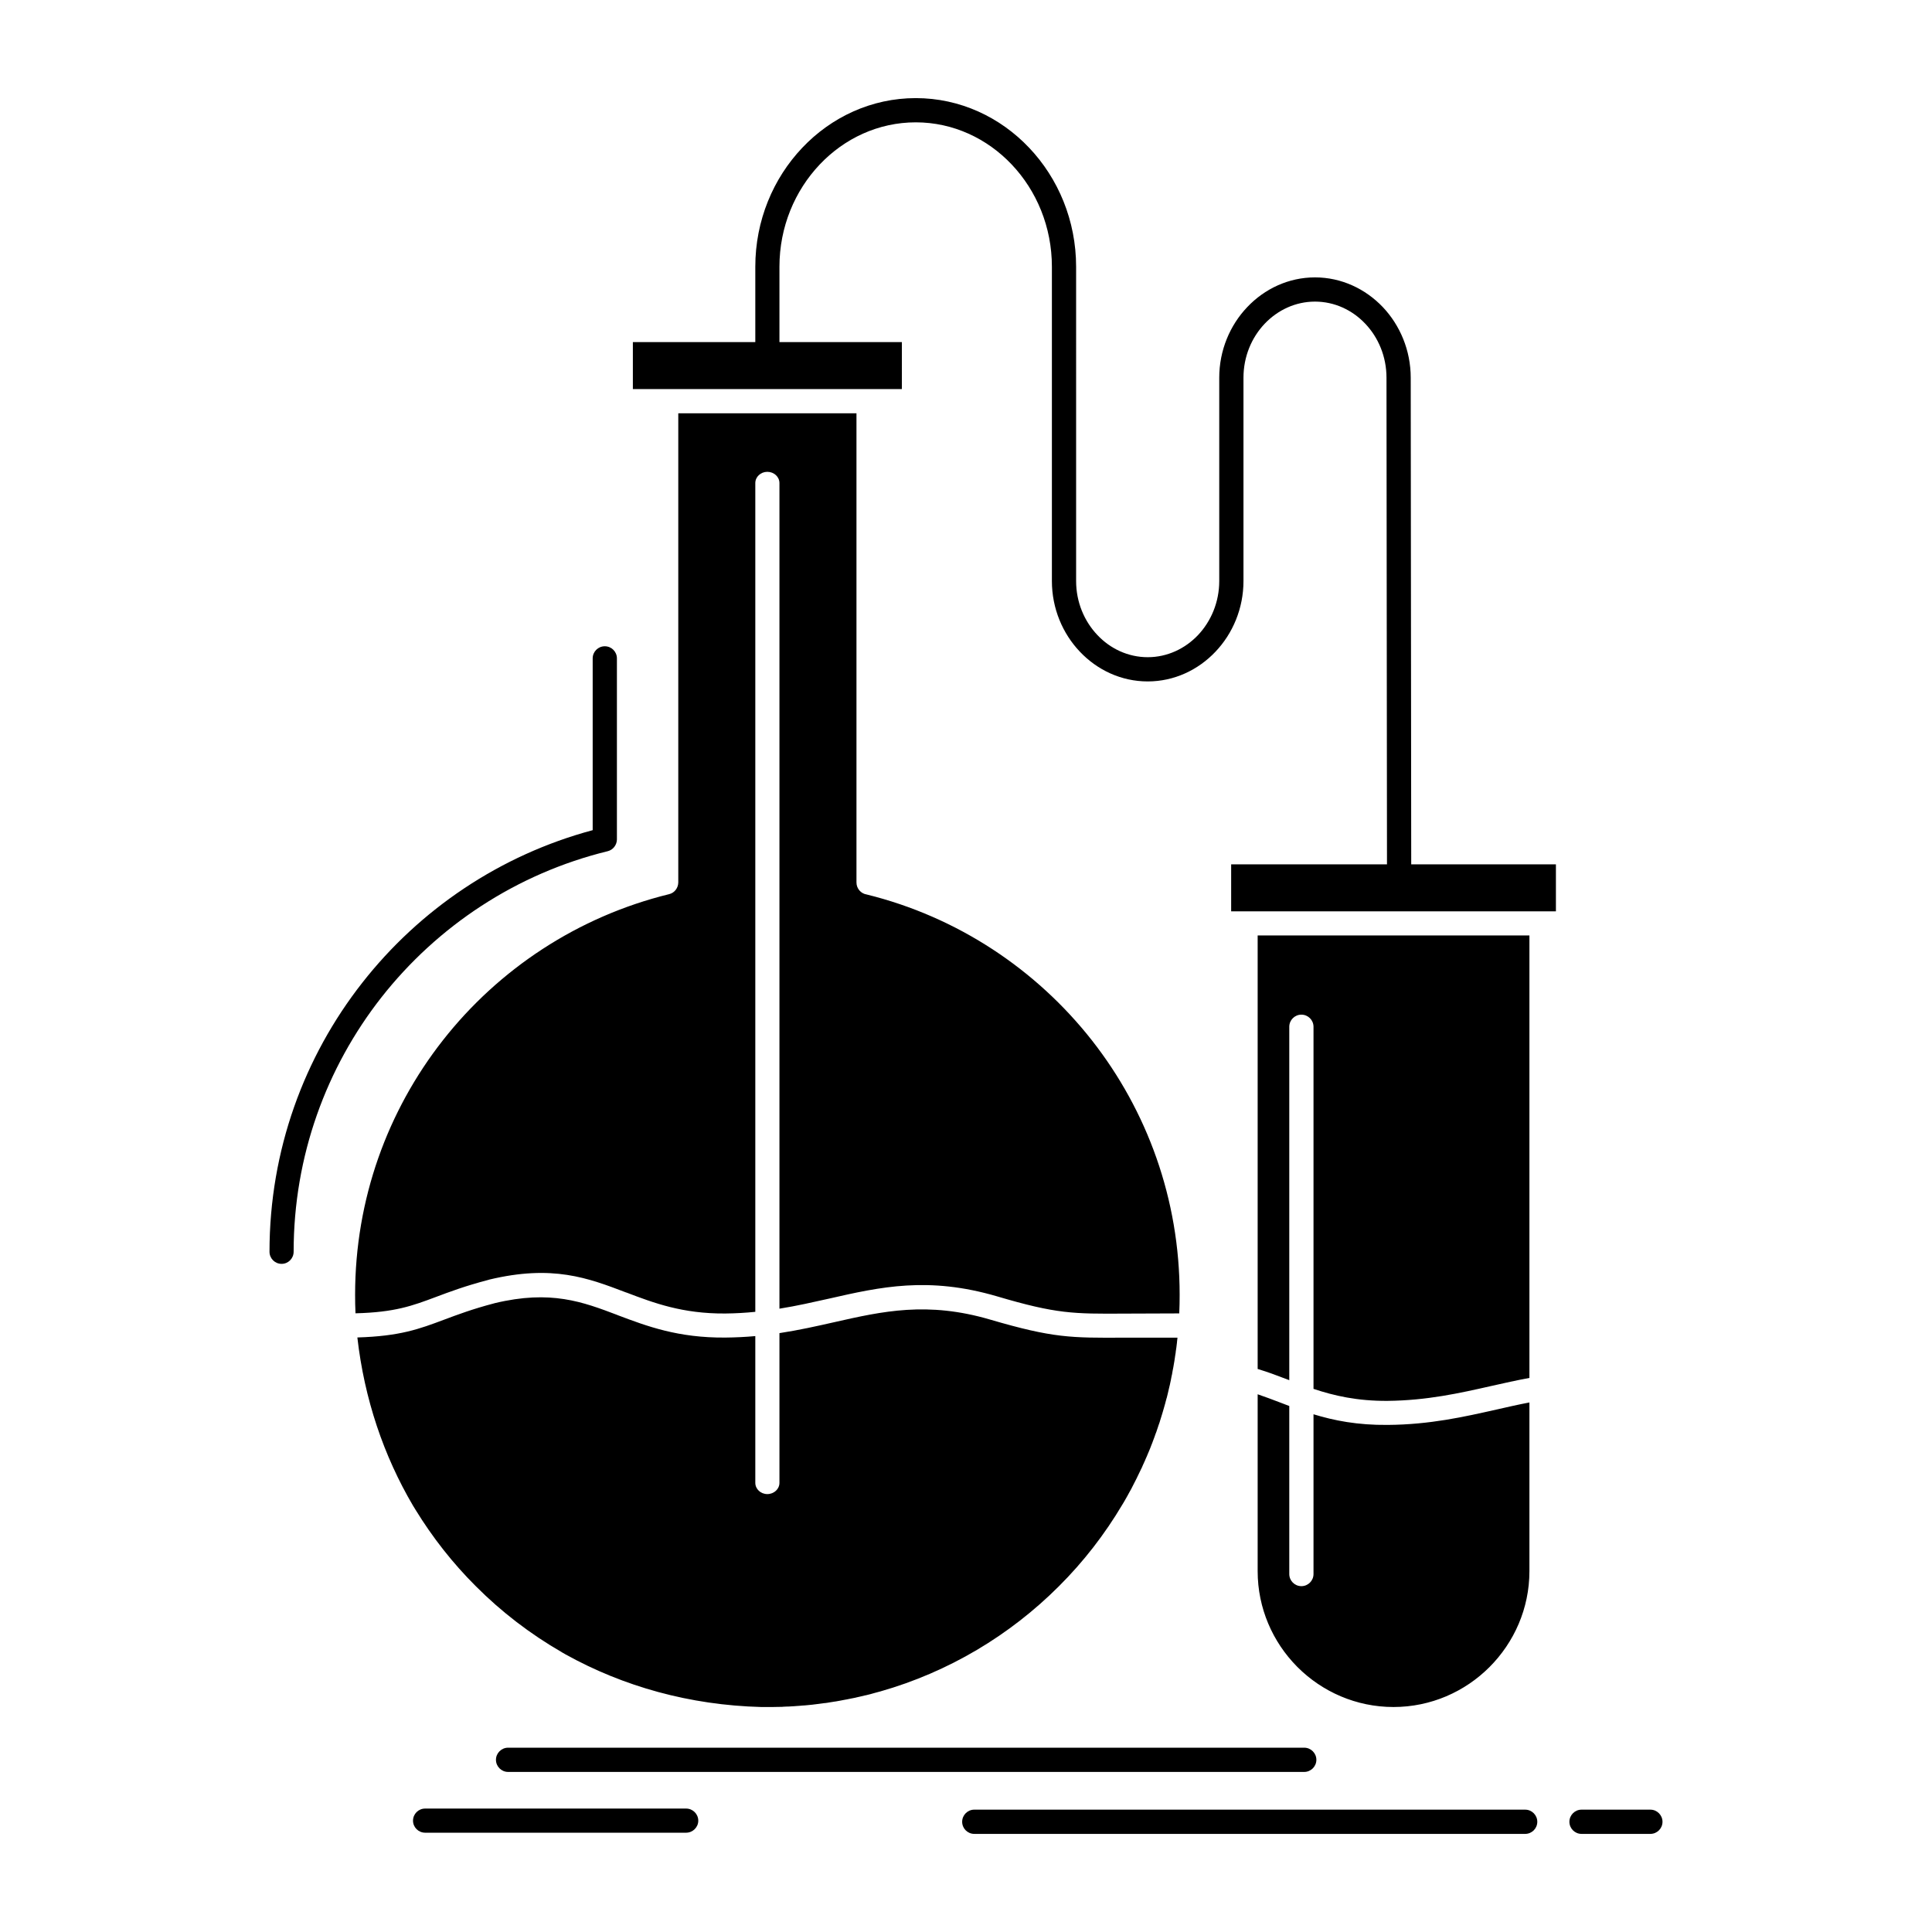 <?xml version="1.0" encoding="UTF-8"?> <svg xmlns="http://www.w3.org/2000/svg" xmlns:xlink="http://www.w3.org/1999/xlink" height="512px" style="enable-background:new 0 0 512 512;" version="1.1" viewBox="0 0 512 512" width="512px" xml:space="preserve"><g id="_x36_70_x2C__Analysis_x2C__chemistry_x2C__flask_x2C__research_x2C__test"><g><path d="M109.454,399.021l0.47,0.756l0.156,0.262 c4.543,7.413,9.92,14.252,16.028,20.334c6.735,6.761,14.384,12.634,22.71,17.438l0.156,0.104l0.915,0.522 c15.271,8.482,32.891,13.443,51.842,13.938h0.208h0.235h1.174h1.358h0.077l1.253-0.026h0.131l1.227-0.024l0.183-0.026l1.149-0.053 h0.26l1.384-0.079l0.992-0.077l0.417-0.026l0.914-0.079l0.469-0.026l0.835-0.077l0.522-0.053l0.809-0.079l0.574-0.077l0.235-0.026 l2.376-0.313h0.13l0.575-0.077l0.783-0.132l0.156-0.026l1.149-0.183h0.077l1.306-0.235l0.391-0.077l0.967-0.183l0.313-0.053 l1.018-0.208l0.262-0.053l1.07-0.209l0.183-0.053l1.149-0.26l1.305-0.314h0.078l1.253-0.312l0,0l1.305-0.367l1.174-0.313 l0.105-0.026c18.169-5.169,34.379-14.904,47.352-27.879c6.5-6.474,12.164-13.782,16.863-21.717l0.548-0.914l0.131-0.236 l0.651-1.146l0.394-0.732l0.233-0.418l0.366-0.652l0.26-0.521c0.394-0.758,0.784-1.514,1.176-2.297l0.026-0.053l0.183-0.391 l0.391-0.811l0.392-0.809l0.183-0.393l0.105-0.182l0.443-1.018l0.052-0.105l0.496-1.096v-0.025l0.497-1.123l0.026-0.08 l0.443-1.043l0.077-0.184l0.392-0.965l0.105-0.287l0.339-0.861l0.131-0.365l0.286-0.757l0.183-0.496l0.235-0.679l0.235-0.601 l0.183-0.548l0.234-0.705l0.156-0.471l0.288-0.809l0.105-0.365l0.286-0.914l0.078-0.262l0.313-1.018l0.053-0.183l0.339-1.174 l0.341-1.202v-0.024l0.313-1.176l0.053-0.13l0.262-1.07l0.285-1.227l0.079-0.34l0.209-0.861l0.026-0.131l0.234-1.096l0.104-0.574 l0.133-0.652l0.051-0.184l0.184-1.07l0.156-0.782l0.079-0.444l0.024-0.156l0.185-1.07l0.155-1.02l0.027-0.232l0.182-1.123v-0.131 l0.184-1.229v-0.025l0.156-1.277v-0.08l0.131-1.174h-14.096c-14.148,0.078-18.848,0.104-35.503-4.777 c-16.678-4.906-28.556-2.219-41.373,0.679c-4.62,1.044-9.372,2.114-14.513,2.897v39.678c0,1.645-1.436,2.977-3.211,2.977 c-1.75,0-3.185-1.332-3.185-2.977v-38.894c-2.532,0.233-5.168,0.364-7.935,0.392c-12.531,0.104-20.752-3.003-28.506-5.926 l-0.104-0.053c-9.164-3.471-17.646-6.709-32.526-3.133l-0.077,0.026c-5.796,1.515-9.79,3.027-13.287,4.333 c-6.682,2.506-11.72,4.385-23.024,4.725C96.56,370.776,101.701,385.84,109.454,399.021 M289.412,275.76 c-14.802-18.873-35.709-32.787-59.725-38.711c-1.541-0.235-2.714-1.567-2.714-3.186v-124.33h-47.222v124.33 c-0.026,1.463-0.992,2.768-2.453,3.106c-24.146,5.926-45.134,19.839-59.986,38.79c-14.54,18.559-23.207,41.947-23.207,67.372 c0,1.646,0.026,3.29,0.105,4.908c10.467-0.261,15.113-2.009,21.248-4.306c3.68-1.385,7.856-2.95,13.94-4.543l0.233-0.078 c16.812-4.02,26.183-0.443,36.258,3.393l0.183,0.053c7.179,2.74,14.828,5.613,26.104,5.534c2.793-0.026,5.429-0.183,7.988-0.444 V128.014c0-1.645,1.435-2.977,3.185-2.977c1.776,0,3.211,1.332,3.211,2.977v218.8c4.594-0.731,8.902-1.724,13.129-2.662 c13.627-3.107,26.313-5.952,44.56-0.602c15.793,4.673,20.23,4.646,33.674,4.569l14.591-0.053c0.078-1.645,0.105-3.288,0.105-4.935 C312.619,317.707,303.952,294.318,289.412,275.76z M405.312,365.164V247.907h-72.019v114.882c2.792,0.835,5.43,1.853,8.117,2.871 l0.262,0.104v-93.659c0-1.776,1.436-3.211,3.21-3.211c1.775,0,3.211,1.435,3.211,3.211v95.957 c5.456,1.826,11.616,3.236,19.604,3.184c10.493-0.104,19.186-2.061,27.486-3.94C398.577,366.547,401.894,365.791,405.312,365.164z M405.312,416.379v-44.715c-2.87,0.548-5.768,1.201-8.718,1.88c-8.613,1.932-17.646,3.993-28.844,4.072 c-7.988,0.077-14.201-1.149-19.657-2.819v42.34c0,1.774-1.436,3.211-3.211,3.211c-1.774,0-3.21-1.437-3.21-3.211v-44.533 l-2.531-0.965c-1.985-0.757-3.917-1.488-5.848-2.142v46.882c0,9.816,3.994,18.769,10.414,25.269l0.156,0.158 c6.526,6.525,15.533,10.57,25.427,10.57c9.892,0,18.899-4.045,25.425-10.57C401.24,435.279,405.312,426.272,405.312,416.379z M134.645,469.579c-1.75,0-3.211-1.437-3.211-3.211c0-1.775,1.462-3.211,3.211-3.211H345.64c1.749,0,3.212,1.436,3.212,3.211 c0,1.774-1.463,3.211-3.212,3.211H134.645z M258.191,485.999c-1.774,0-3.209-1.438-3.209-3.212c0-1.749,1.435-3.211,3.209-3.211 H404.19c1.774,0,3.209,1.462,3.209,3.211c0,1.774-1.435,3.212-3.209,3.212H258.191z M419.121,485.999 c-1.775,0-3.211-1.438-3.211-3.212c0-1.749,1.436-3.211,3.211-3.211h18.246c1.776,0,3.212,1.462,3.212,3.211 c0,1.774-1.436,3.212-3.212,3.212H419.121z M112.665,485.685c-1.776,0-3.211-1.436-3.211-3.185c0-1.774,1.436-3.212,3.211-3.212 h69.174c1.75,0,3.211,1.438,3.211,3.212c0,1.749-1.462,3.185-3.211,3.185H112.665z M77.817,331.727 c0,1.773-1.437,3.209-3.185,3.209c-1.775,0-3.211-1.436-3.211-3.209c0-26.889,9.188-51.66,24.589-71.291 c15.219-19.42,36.52-33.855,61.057-40.433v-45.524c0-1.776,1.435-3.212,3.211-3.212c1.774,0,3.211,1.436,3.211,3.212v48.004 c-0.026,1.436-1.02,2.768-2.481,3.105c-24.119,5.9-45.106,19.84-59.96,38.765C86.509,282.912,77.817,306.302,77.817,331.727z M330.003,241.512h0.079h78.44h0.079h3.732v-12.451h-38.346l-0.131-128.953c0-7.281-2.846-13.913-7.387-18.716 c-4.621-4.854-10.99-7.882-17.986-7.882c-6.994,0-13.364,3.027-17.959,7.882c-4.568,4.803-7.413,11.435-7.413,18.716v3.813v0.157 v49.909c0,5.586-2.167,10.65-5.612,14.305c-3.445,3.629-8.172,5.873-13.339,5.873c-5.194,0-9.92-2.244-13.34-5.873 c-3.471-3.654-5.639-8.719-5.639-14.305v-49.832v-0.077v-0.079V70.689c0-12.242-4.75-23.415-12.425-31.506 c-7.7-8.145-18.351-13.182-30.071-13.182c-11.72,0-22.396,5.037-30.097,13.182c-7.674,8.091-12.425,19.236-12.425,31.506v19.969 h-32.447v12.452h8.746h0.077h53.645h0.077h8.746V90.658H206.56V70.689c0-10.572,4.097-20.151,10.676-27.095 c6.526-6.892,15.531-11.173,25.451-11.173c9.894,0,18.898,4.281,25.425,11.173c6.578,6.943,10.651,16.522,10.651,27.095v33.309 v0.079v0.077v49.832c0,7.258,2.844,13.913,7.412,18.716c4.596,4.855,10.963,7.884,17.986,7.884c6.996,0,13.366-3.028,17.96-7.884 c4.567-4.803,7.412-11.458,7.412-18.716v-3.813v-0.155v-49.911c0-5.585,2.141-10.648,5.613-14.305 c3.444-3.627,8.17-5.873,13.338-5.873c5.195,0,9.92,2.246,13.34,5.873c3.471,3.656,5.611,8.72,5.611,14.305l0.131,128.953h-41.296 v12.451H330.003z" style="fill-rule:evenodd;clip-rule:evenodd;"></path></g></g><g id="Layer_1"></g></svg> 